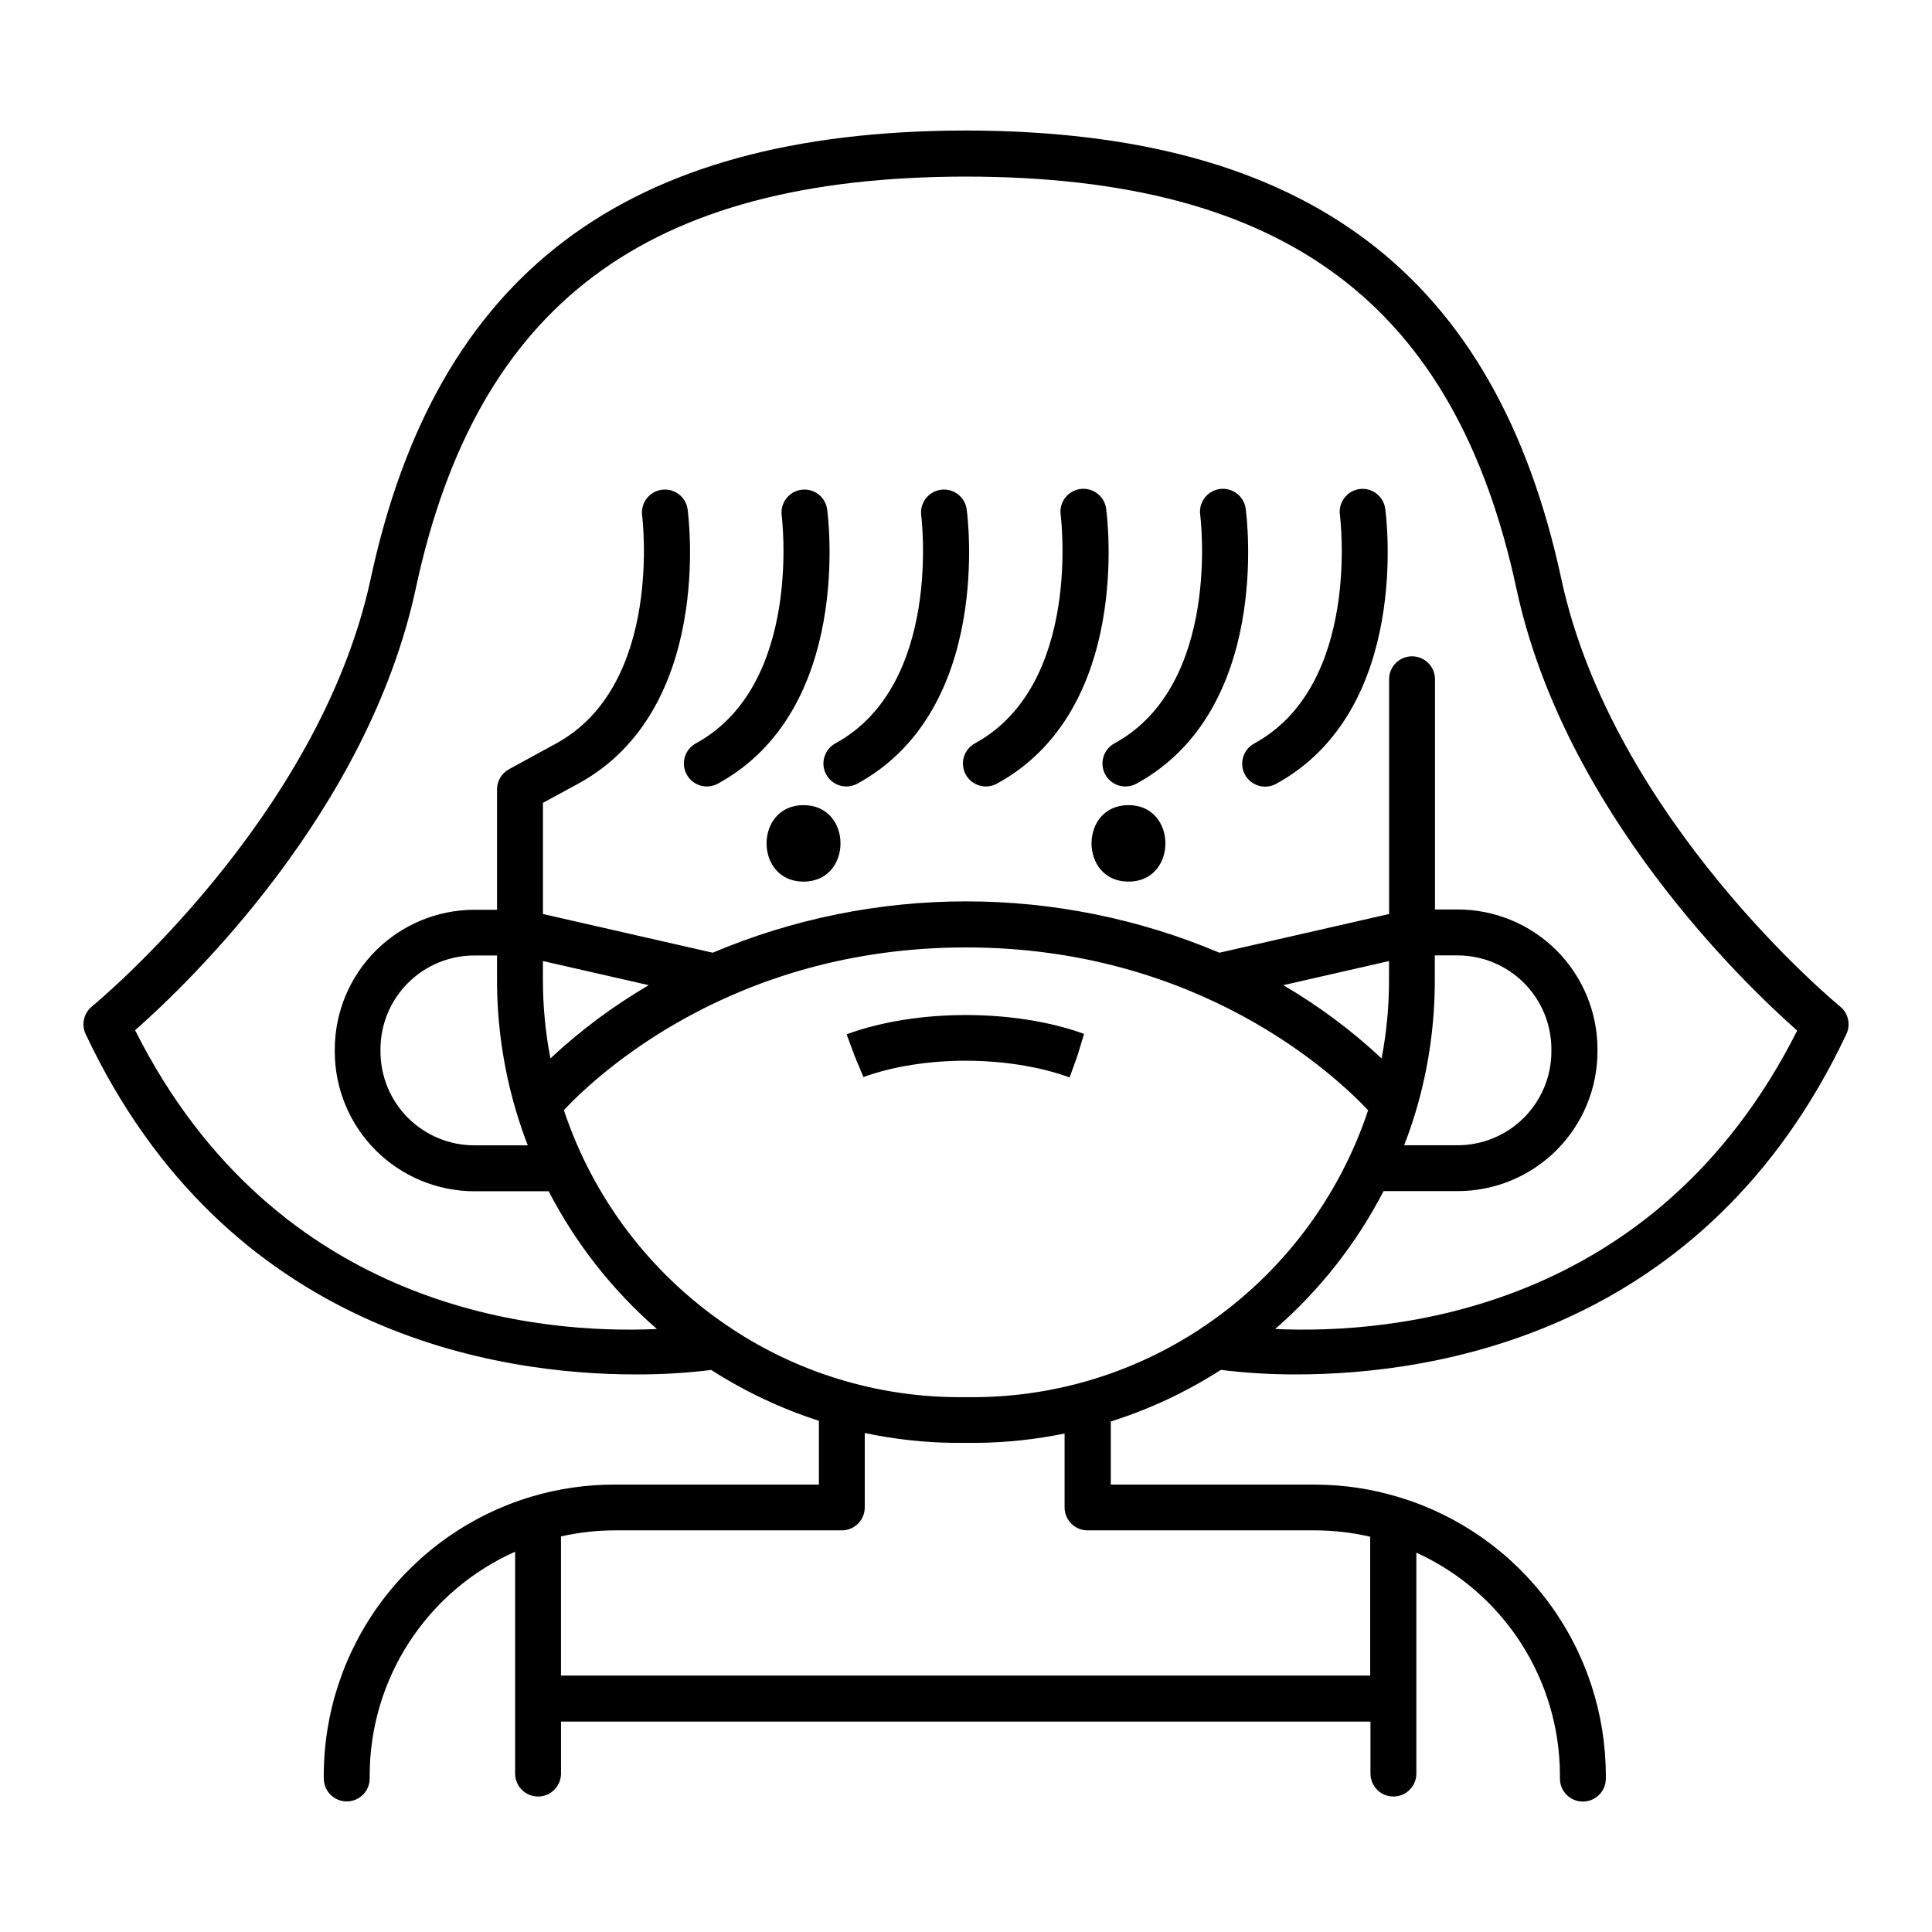 <?xml version="1.0" encoding="UTF-8"?>
<!-- Uploaded to: ICON Repo, www.iconrepo.com, Generator: ICON Repo Mixer Tools -->
<svg fill="#000000" width="800px" height="800px" version="1.1" viewBox="144 144 512 512" xmlns="http://www.w3.org/2000/svg">
 <g>
  <path d="m356.94 357.37c-13.039 0-13.066 20.27 0 20.27 13.07 0 13.07-20.27 0-20.27z"/>
  <path d="m443.06 357.37c-13.047 0-13.066 20.27 0 20.27s13.027-20.27 0-20.27z"/>
  <path d="m372.81 429.43c16.008-5.785 38.375-5.785 54.652 0.098l2.059-5.715 1.77-5.824c-18.441-6.66-44.203-6.66-62.633 0l-0.297 0.109 2.117 5.715z"/>
  <path d="m631.63 410.72c-0.602-0.48-60.152-49.555-73.867-113.31-17.391-80.812-67.395-118.57-157.34-118.82h-0.855c-89.938 0.207-139.95 37.961-157.33 118.78-13.719 63.793-73.27 112.87-73.871 113.35-2.168 1.766-2.859 4.781-1.672 7.312 37.352 79.379 109.16 90.203 145.73 90.203 6.703 0.031 13.402-0.363 20.055-1.18 8.891 5.703 18.48 10.234 28.535 13.469v16.906h-54.207c-7.398-0.004-14.762 1.062-21.855 3.16l-0.254 0.078h-0.004c-15.859 4.777-29.758 14.535-39.645 27.824-9.887 13.293-15.23 29.41-15.242 45.977v0.848-0.004c0 3.359 2.723 6.082 6.082 6.082s6.082-2.723 6.082-6.082v-0.848 0.004c0.016-12.543 3.664-24.812 10.504-35.328 6.84-10.512 16.578-18.82 28.039-23.918v58.793c0 3.359 2.723 6.082 6.082 6.082 3.356 0 6.078-2.723 6.078-6.082v-13.777h214.51v13.777h0.004c0 3.359 2.723 6.082 6.078 6.082 3.359 0 6.082-2.723 6.082-6.082v-58.547c11.336 5.156 20.949 13.461 27.695 23.93 6.746 10.469 10.344 22.656 10.355 35.109v0.848-0.004c0 3.359 2.723 6.082 6.082 6.082s6.082-2.723 6.082-6.082v-0.848 0.004c-0.02-16.449-5.301-32.461-15.062-45.695-9.766-13.238-23.508-23.004-39.215-27.879-0.184-0.066-0.371-0.121-0.562-0.168-7.207-2.195-14.695-3.316-22.227-3.324h-54.121v-16.73c10.281-3.25 20.09-7.852 29.164-13.676 6.648 0.82 13.34 1.223 20.035 1.199 36.594 0 108.4-10.895 145.75-90.215v0.004c1.18-2.535 0.48-5.547-1.691-7.305zm-343.75-6.996v-5.039l28.043 6.394v0.004c-9.375 5.484-18.117 11.992-26.059 19.406-1.32-6.844-1.984-13.797-1.984-20.766zm-12.164-6.504v6.504c0 11.707 1.688 23.355 5.008 34.578 0 0.117 0.07 0.246 0.109 0.363 0.891 2.996 1.902 5.949 3.031 8.855l-14.191 0.004c-6.586-0.008-12.902-2.629-17.559-7.289-4.656-4.656-7.277-10.973-7.285-17.559v-0.621c0.008-6.586 2.629-12.902 7.285-17.559s10.973-7.277 17.559-7.285zm17.711 40.973c8.738-9.297 44.805-43.117 106.57-43.117s97.82 33.859 106.57 43.16c-7.746 23.289-22.965 43.375-43.297 57.129-0.406 0.219-0.789 0.477-1.141 0.77-17.59 11.617-38.16 17.91-59.238 18.125h-5.711 0.004c-21.078-0.215-41.648-6.508-59.234-18.125-0.355-0.293-0.738-0.551-1.145-0.77-20.367-13.75-35.617-33.852-43.375-57.168zm225.7 0.57c0.07-0.207 0.137-0.414 0.188-0.629h0.004c3.277-11.184 4.938-22.781 4.918-34.438v-6.504h6.051c6.59 0.008 12.902 2.625 17.562 7.285 4.656 4.656 7.277 10.973 7.285 17.559v0.621c-0.008 6.586-2.629 12.902-7.285 17.559-4.66 4.66-10.973 7.281-17.562 7.289h-14.18c1.117-2.856 2.125-5.769 3.023-8.738zm-7.027-35.039h0.004c0.008 6.969-0.652 13.922-1.969 20.766-7.938-7.418-16.676-13.926-26.055-19.406l28.035-6.394zm-79.855 145.84h60.25c4.922 0.008 9.824 0.57 14.621 1.684v36.801h-214.45v-36.879c4.637-1.051 9.379-1.59 14.133-1.605h60.289c3.359 0 6.082-2.723 6.082-6.082v-19.719c7.852 1.66 15.848 2.539 23.871 2.617h5.902c7.789-0.086 15.555-0.918 23.184-2.481v19.621c0.023 3.356 2.758 6.059 6.113 6.043zm49.73-53.402c11.777-10.25 21.508-22.637 28.684-36.504h19.68c9.812-0.012 19.219-3.914 26.156-10.852s10.84-16.348 10.852-26.16v-0.621 0.004c-0.012-9.812-3.914-19.219-10.852-26.16-6.938-6.938-16.344-10.84-26.156-10.848h-6.051v-61.008c0-3.359-2.723-6.082-6.082-6.082s-6.082 2.723-6.082 6.082v62.207l-44.961 10.262h0.004c-21.25-8.98-44.082-13.609-67.148-13.609-23.07 0-45.902 4.629-67.148 13.609l-44.988-10.262v-29.453l9.379-5.098c35.824-19.57 29.242-70.738 28.938-72.871-0.551-3.238-3.566-5.453-6.816-5.008-3.254 0.441-5.566 3.387-5.231 6.648 0.059 0.453 5.707 45.027-22.711 60.555l-12.543 6.852c-1.957 1.062-3.176 3.113-3.18 5.344v31.91h-6.043c-9.797 0.023-19.184 3.926-26.109 10.855-6.926 6.926-10.828 16.316-10.848 26.113v0.621c0.008 9.809 3.91 19.219 10.852 26.156 6.938 6.938 16.344 10.84 26.156 10.852h19.68c7.176 13.867 16.906 26.254 28.684 36.504-30.633 1.398-100.64-4.34-138.29-79.184 13.844-12.191 61.656-57.828 74.391-117.1 16.16-75.359 61.188-109.04 145.81-109.12 84.625 0.09 129.65 33.762 145.87 109.22 12.742 59.219 60.555 104.86 74.402 117.1-37.641 74.734-107.66 80.48-138.29 79.082z"/>
  <path d="m363.18 278.8c-0.547-3.238-3.566-5.453-6.816-5.008-3.25 0.441-5.562 3.387-5.227 6.648 0.059 0.453 5.707 45.027-22.719 60.555-1.422 0.773-2.477 2.074-2.934 3.625-0.457 1.547-0.277 3.215 0.496 4.633 0.773 1.418 2.078 2.469 3.629 2.926 1.551 0.453 3.215 0.27 4.633-0.504 35.828-19.574 29.242-70.742 28.938-72.875z"/>
  <path d="m400.16 278.8c-0.551-3.238-3.566-5.453-6.816-5.008-3.254 0.441-5.566 3.387-5.227 6.648 0.059 0.453 5.707 45.027-22.719 60.555h-0.004c-1.418 0.773-2.473 2.074-2.93 3.625-0.457 1.547-0.281 3.215 0.492 4.633 0.773 1.418 2.082 2.469 3.629 2.926 1.551 0.453 3.219 0.27 4.633-0.504 35.828-19.574 29.246-70.742 28.941-72.875z"/>
  <path d="m437.14 278.8c-0.453-3.332-3.519-5.66-6.848-5.207s-5.66 3.519-5.207 6.848c0.059 0.453 5.707 45.027-22.719 60.555-1.422 0.773-2.477 2.074-2.934 3.625-0.457 1.547-0.277 3.215 0.496 4.633 0.773 1.418 2.078 2.469 3.629 2.926 1.551 0.453 3.215 0.27 4.633-0.504 35.828-19.574 29.246-70.742 28.949-72.875z"/>
  <path d="m474.12 278.8c-0.457-3.332-3.523-5.66-6.852-5.207-3.328 0.453-5.656 3.519-5.203 6.848 0.059 0.453 5.707 45.027-22.719 60.555h-0.004c-1.418 0.773-2.473 2.074-2.93 3.625-0.457 1.547-0.281 3.215 0.492 4.633 0.773 1.418 2.082 2.469 3.633 2.926 1.547 0.453 3.215 0.27 4.633-0.504 35.824-19.574 29.242-70.742 28.949-72.875z"/>
  <path d="m504.3 273.6c-1.609 0.219-3.062 1.07-4.039 2.363-0.977 1.293-1.398 2.922-1.168 4.527 0.059 0.453 5.707 45.027-22.719 60.555h-0.004c-1.418 0.77-2.473 2.074-2.93 3.625-0.457 1.547-0.277 3.215 0.496 4.633 0.773 1.418 2.078 2.469 3.629 2.922 1.551 0.453 3.215 0.273 4.633-0.504 35.777-19.621 29.195-70.789 28.898-72.922-0.453-3.309-3.488-5.629-6.797-5.199z"/>
 </g>
</svg>